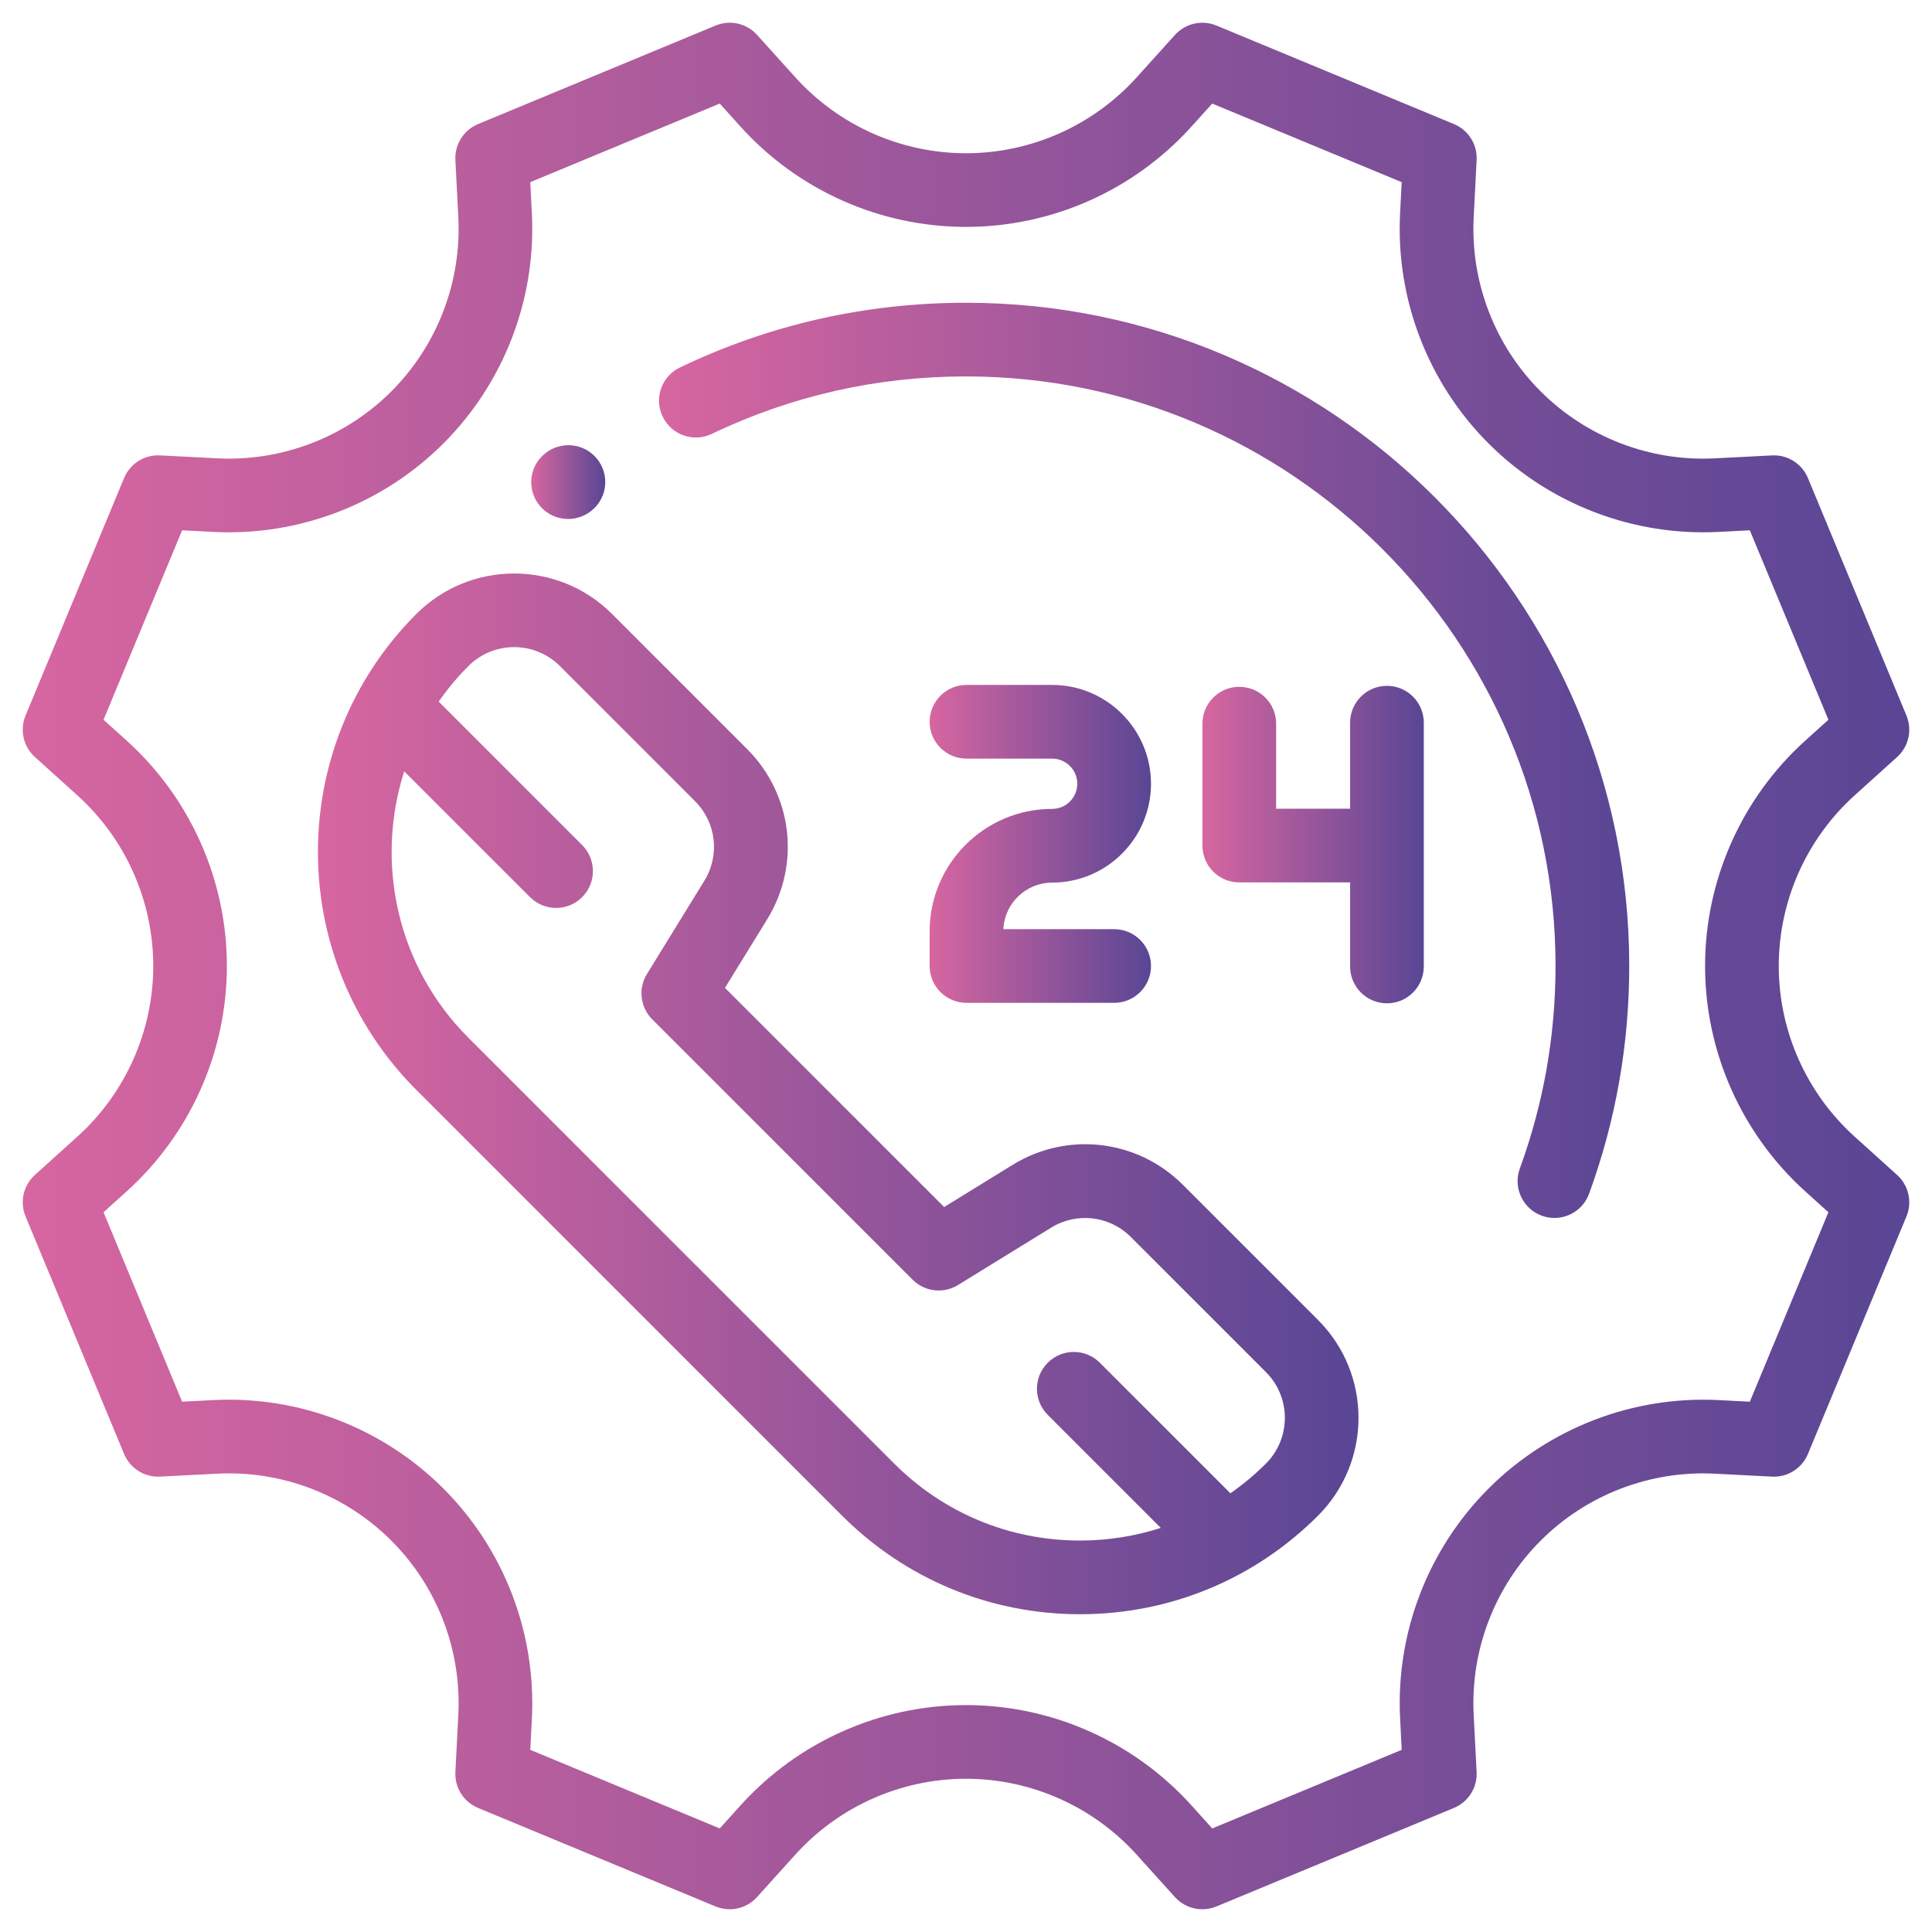 <?xml version="1.0" encoding="utf-8"?>
<!-- Generator: Adobe Illustrator 17.0.0, SVG Export Plug-In . SVG Version: 6.00 Build 0)  -->
<!DOCTYPE svg PUBLIC "-//W3C//DTD SVG 1.1//EN" "http://www.w3.org/Graphics/SVG/1.1/DTD/svg11.dtd">
<svg version="1.1" id="Capa_1" xmlns="http://www.w3.org/2000/svg" xmlns:xlink="http://www.w3.org/1999/xlink" x="0px" y="0px"
	 width="85px" height="85px" viewBox="0 0 85 85" enable-background="new 0 0 85 85" xml:space="preserve">
<g>
	<g>
		<g>
			<linearGradient id="SVGID_1_" gradientUnits="userSpaceOnUse" x1="23.372" y1="21.21" x2="26.63" y2="21.21">
				<stop  offset="0" style="stop-color:#D766A0"/>
				<stop  offset="1" style="stop-color:#594695"/>
			</linearGradient>
			<path fill="url(#SVGID_1_)" d="M26.257,20.174c-0.568-0.689-1.593-0.784-2.284-0.218c-0.003,0.002-0.017,0.014-0.019,0.016
				c-0.688,0.57-0.778,1.585-0.21,2.274c0.32,0.388,0.783,0.587,1.251,0.587c0.364,0,0.73-0.121,1.033-0.369
				c0.003-0.002,0.017-0.014,0.019-0.016C26.734,21.877,26.825,20.863,26.257,20.174z"/>
		</g>
	</g>
	<g>
		<g>
			<linearGradient id="SVGID_2_" gradientUnits="userSpaceOnUse" x1="28.994" y1="33.454" x2="71.68" y2="33.454">
				<stop  offset="0" style="stop-color:#D766A0"/>
				<stop  offset="1" style="stop-color:#594695"/>
			</linearGradient>
			<path fill="url(#SVGID_2_)" d="M42.5,13.32c-4.405,0-8.64,0.958-12.585,2.846c-0.807,0.387-1.149,1.355-0.762,2.162
				c0.387,0.807,1.355,1.149,2.162,0.762c3.505-1.678,7.268-2.529,11.185-2.529c14.302,0,25.937,11.635,25.937,25.937
				c0,3.063-0.528,6.06-1.57,8.909c-0.308,0.841,0.125,1.772,0.966,2.079c0.184,0.067,0.372,0.099,0.557,0.099
				c0.661,0,1.282-0.408,1.523-1.065c1.173-3.206,1.767-6.578,1.767-10.022C71.68,26.41,58.59,13.32,42.5,13.32z"/>
		</g>
	</g>
	<g>
		<g>
			<linearGradient id="SVGID_3_" gradientUnits="userSpaceOnUse" x1="1" y1="42.5" x2="84" y2="42.5">
				<stop  offset="0" style="stop-color:#D766A0"/>
				<stop  offset="1" style="stop-color:#594695"/>
			</linearGradient>
			<path fill="url(#SVGID_3_)" d="M83.465,51.694l-1.871-1.689c-2.12-1.914-3.336-4.649-3.336-7.505s1.216-5.591,3.336-7.505
				l1.871-1.689c0.509-0.46,0.674-1.191,0.411-1.824l-4.334-10.448c-0.263-0.633-0.894-1.034-1.58-0.998l-2.52,0.129
				c-2.849,0.147-5.642-0.928-7.66-2.946c-2.018-2.018-3.092-4.81-2.946-7.66l0.129-2.52C65,6.353,64.601,5.72,63.967,5.458
				L53.519,1.124c-0.634-0.262-1.364-0.098-1.824,0.411l-1.689,1.871c-1.914,2.12-4.649,3.336-7.505,3.336
				c-2.856,0-5.591-1.216-7.505-3.336l-1.689-1.871c-0.46-0.51-1.191-0.674-1.824-0.411L21.033,5.458
				C20.4,5.72,20,6.353,20.035,7.038l0.129,2.52c0.146,2.85-0.928,5.642-2.946,7.66c-2.018,2.018-4.811,3.094-7.66,2.946
				l-2.52-0.129c-0.687-0.034-1.317,0.365-1.58,0.998L1.124,31.481c-0.263,0.634-0.098,1.364,0.411,1.824l1.871,1.689
				c2.12,1.914,3.336,4.649,3.336,7.505s-1.216,5.591-3.336,7.505l-1.871,1.689c-0.509,0.46-0.674,1.191-0.411,1.824l4.334,10.448
				C5.72,64.6,6.352,65,7.038,64.965l2.52-0.129c2.85-0.147,5.642,0.928,7.66,2.946c2.018,2.018,3.092,4.81,2.946,7.66l-0.129,2.52
				C20,78.647,20.4,79.28,21.033,79.542l10.448,4.334c0.634,0.262,1.364,0.098,1.824-0.411l1.689-1.871
				c1.914-2.12,4.649-3.336,7.505-3.336c2.856,0,5.591,1.216,7.505,3.336l1.689,1.871C52.008,83.813,52.448,84,52.898,84
				c0.209,0,0.42-0.04,0.621-0.124l10.448-4.334c0.633-0.263,1.033-0.895,0.998-1.58l-0.129-2.52
				c-0.146-2.85,0.928-5.642,2.946-7.66c2.018-2.018,4.809-3.093,7.66-2.946l2.52,0.129c0.687,0.037,1.317-0.365,1.58-0.998
				l4.334-10.448C84.139,52.885,83.975,52.154,83.465,51.694z M76.986,61.669l-1.378-0.071c-3.764-0.191-7.452,1.226-10.118,3.892
				c-2.665,2.665-4.084,6.353-3.891,10.118l0.07,1.378l-8.335,3.457l-0.922-1.021c-2.527-2.8-6.14-4.405-9.912-4.405
				c-3.772,0-7.384,1.606-9.912,4.405l-0.922,1.021l-8.335-3.457l0.07-1.378c0.192-3.765-1.226-7.452-3.892-10.118
				s-6.353-4.086-10.118-3.892l-1.378,0.071l-3.457-8.335l1.021-0.922c2.8-2.527,4.405-6.14,4.405-9.912
				c0-3.772-1.606-7.384-4.405-9.912l-1.021-0.922l3.457-8.335l1.378,0.071c3.766,0.192,7.452-1.226,10.118-3.892
				c2.665-2.665,4.084-6.353,3.891-10.118l-0.07-1.378l8.335-3.457l0.922,1.021c2.527,2.8,6.14,4.405,9.912,4.405
				c3.772,0,7.384-1.606,9.912-4.405l0.922-1.021l8.335,3.457l-0.07,1.378c-0.192,3.765,1.226,7.452,3.891,10.118
				c2.666,2.665,6.353,4.084,10.118,3.892l1.378-0.071l3.457,8.335l-1.021,0.922c-2.8,2.527-4.405,6.14-4.405,9.912
				s1.606,7.384,4.405,9.912l1.021,0.922L76.986,61.669z"/>
		</g>
	</g>
	<g>
		<g>
			<linearGradient id="SVGID_4_" gradientUnits="userSpaceOnUse" x1="13.988" y1="48.126" x2="59.769" y2="48.126">
				<stop  offset="0" style="stop-color:#D766A0"/>
				<stop  offset="1" style="stop-color:#594695"/>
			</linearGradient>
			<path fill="url(#SVGID_4_)" d="M57.989,58.074l-5.945-5.945c-2.002-2.002-5.084-2.364-7.495-0.879l-3.011,1.854l-9.642-9.642
				l1.854-3.011c1.485-2.411,1.123-5.493-0.879-7.495l-5.945-5.945c-2.373-2.373-6.235-2.373-8.608,0
				c-5.774,5.774-5.774,15.168,0,20.942l18.729,18.729c2.797,2.797,6.516,4.337,10.471,4.337s7.674-1.54,10.471-4.337
				C60.362,64.309,60.362,60.448,57.989,58.074z M55.697,64.39c-0.487,0.487-1.011,0.922-1.564,1.309l-5.744-5.744
				c-0.633-0.633-1.66-0.633-2.293,0c-0.633,0.633-0.633,1.66,0,2.293l4.974,4.974c-1.133,0.364-2.327,0.556-3.552,0.556
				c-3.089,0-5.994-1.203-8.178-3.388L20.61,45.66c-3.166-3.166-4.106-7.727-2.826-11.724l5.535,5.535
				c0.317,0.316,0.731,0.475,1.146,0.475c0.415,0,0.83-0.158,1.146-0.475c0.633-0.633,0.633-1.66,0-2.293l-6.31-6.31
				c0.384-0.55,0.817-1.075,1.308-1.565c0.555-0.555,1.283-0.832,2.012-0.832c0.728,0,1.457,0.277,2.011,0.832l5.945,5.945
				c0.936,0.936,1.105,2.376,0.411,3.503l-2.525,4.101c-0.394,0.639-0.297,1.465,0.234,1.996l11.454,11.454
				c0.531,0.531,1.357,0.628,1.996,0.234l4.101-2.525c1.127-0.694,2.567-0.525,3.503,0.411l5.945,5.945
				C56.806,61.476,56.806,63.28,55.697,64.39z"/>
		</g>
	</g>
	<g>
		<g>
			<linearGradient id="SVGID_5_" gradientUnits="userSpaceOnUse" x1="40.9" y1="37.127" x2="50.639" y2="37.127">
				<stop  offset="0" style="stop-color:#D766A0"/>
				<stop  offset="1" style="stop-color:#594695"/>
			</linearGradient>
			<path fill="url(#SVGID_5_)" d="M49.017,40.879h-4.873c0.053-1.138,0.995-2.048,2.146-2.048c2.398,0,4.349-1.951,4.349-4.348
				c0-2.398-1.951-4.349-4.349-4.349h-3.769c-0.895,0-1.621,0.726-1.621,1.621c0,0.895,0.726,1.621,1.621,1.621h3.769
				c0.61,0,1.106,0.496,1.106,1.106c0,0.61-0.496,1.106-1.106,1.106c-2.972,0-5.39,2.418-5.39,5.39V42.5
				c0,0.895,0.726,1.621,1.621,1.621h6.497c0.895,0,1.621-0.726,1.621-1.621C50.639,41.605,49.913,40.879,49.017,40.879z"/>
		</g>
	</g>
	<g>
		<g>
			<linearGradient id="SVGID_6_" gradientUnits="userSpaceOnUse" x1="52.902" y1="37.158" x2="62.641" y2="37.158">
				<stop  offset="0" style="stop-color:#D766A0"/>
				<stop  offset="1" style="stop-color:#594695"/>
			</linearGradient>
			<path fill="url(#SVGID_6_)" d="M61.02,30.174c-0.895,0-1.621,0.726-1.621,1.621v3.785h-3.255v-3.742
				c0-0.895-0.726-1.621-1.621-1.621s-1.621,0.726-1.621,1.621v5.363c0,0.895,0.726,1.621,1.621,1.621h4.876v3.699
				c0,0.895,0.726,1.621,1.621,1.621c0.895,0,1.621-0.726,1.621-1.621V31.795C62.641,30.9,61.915,30.174,61.02,30.174z"/>
		</g>
	</g>
</g>
</svg>

